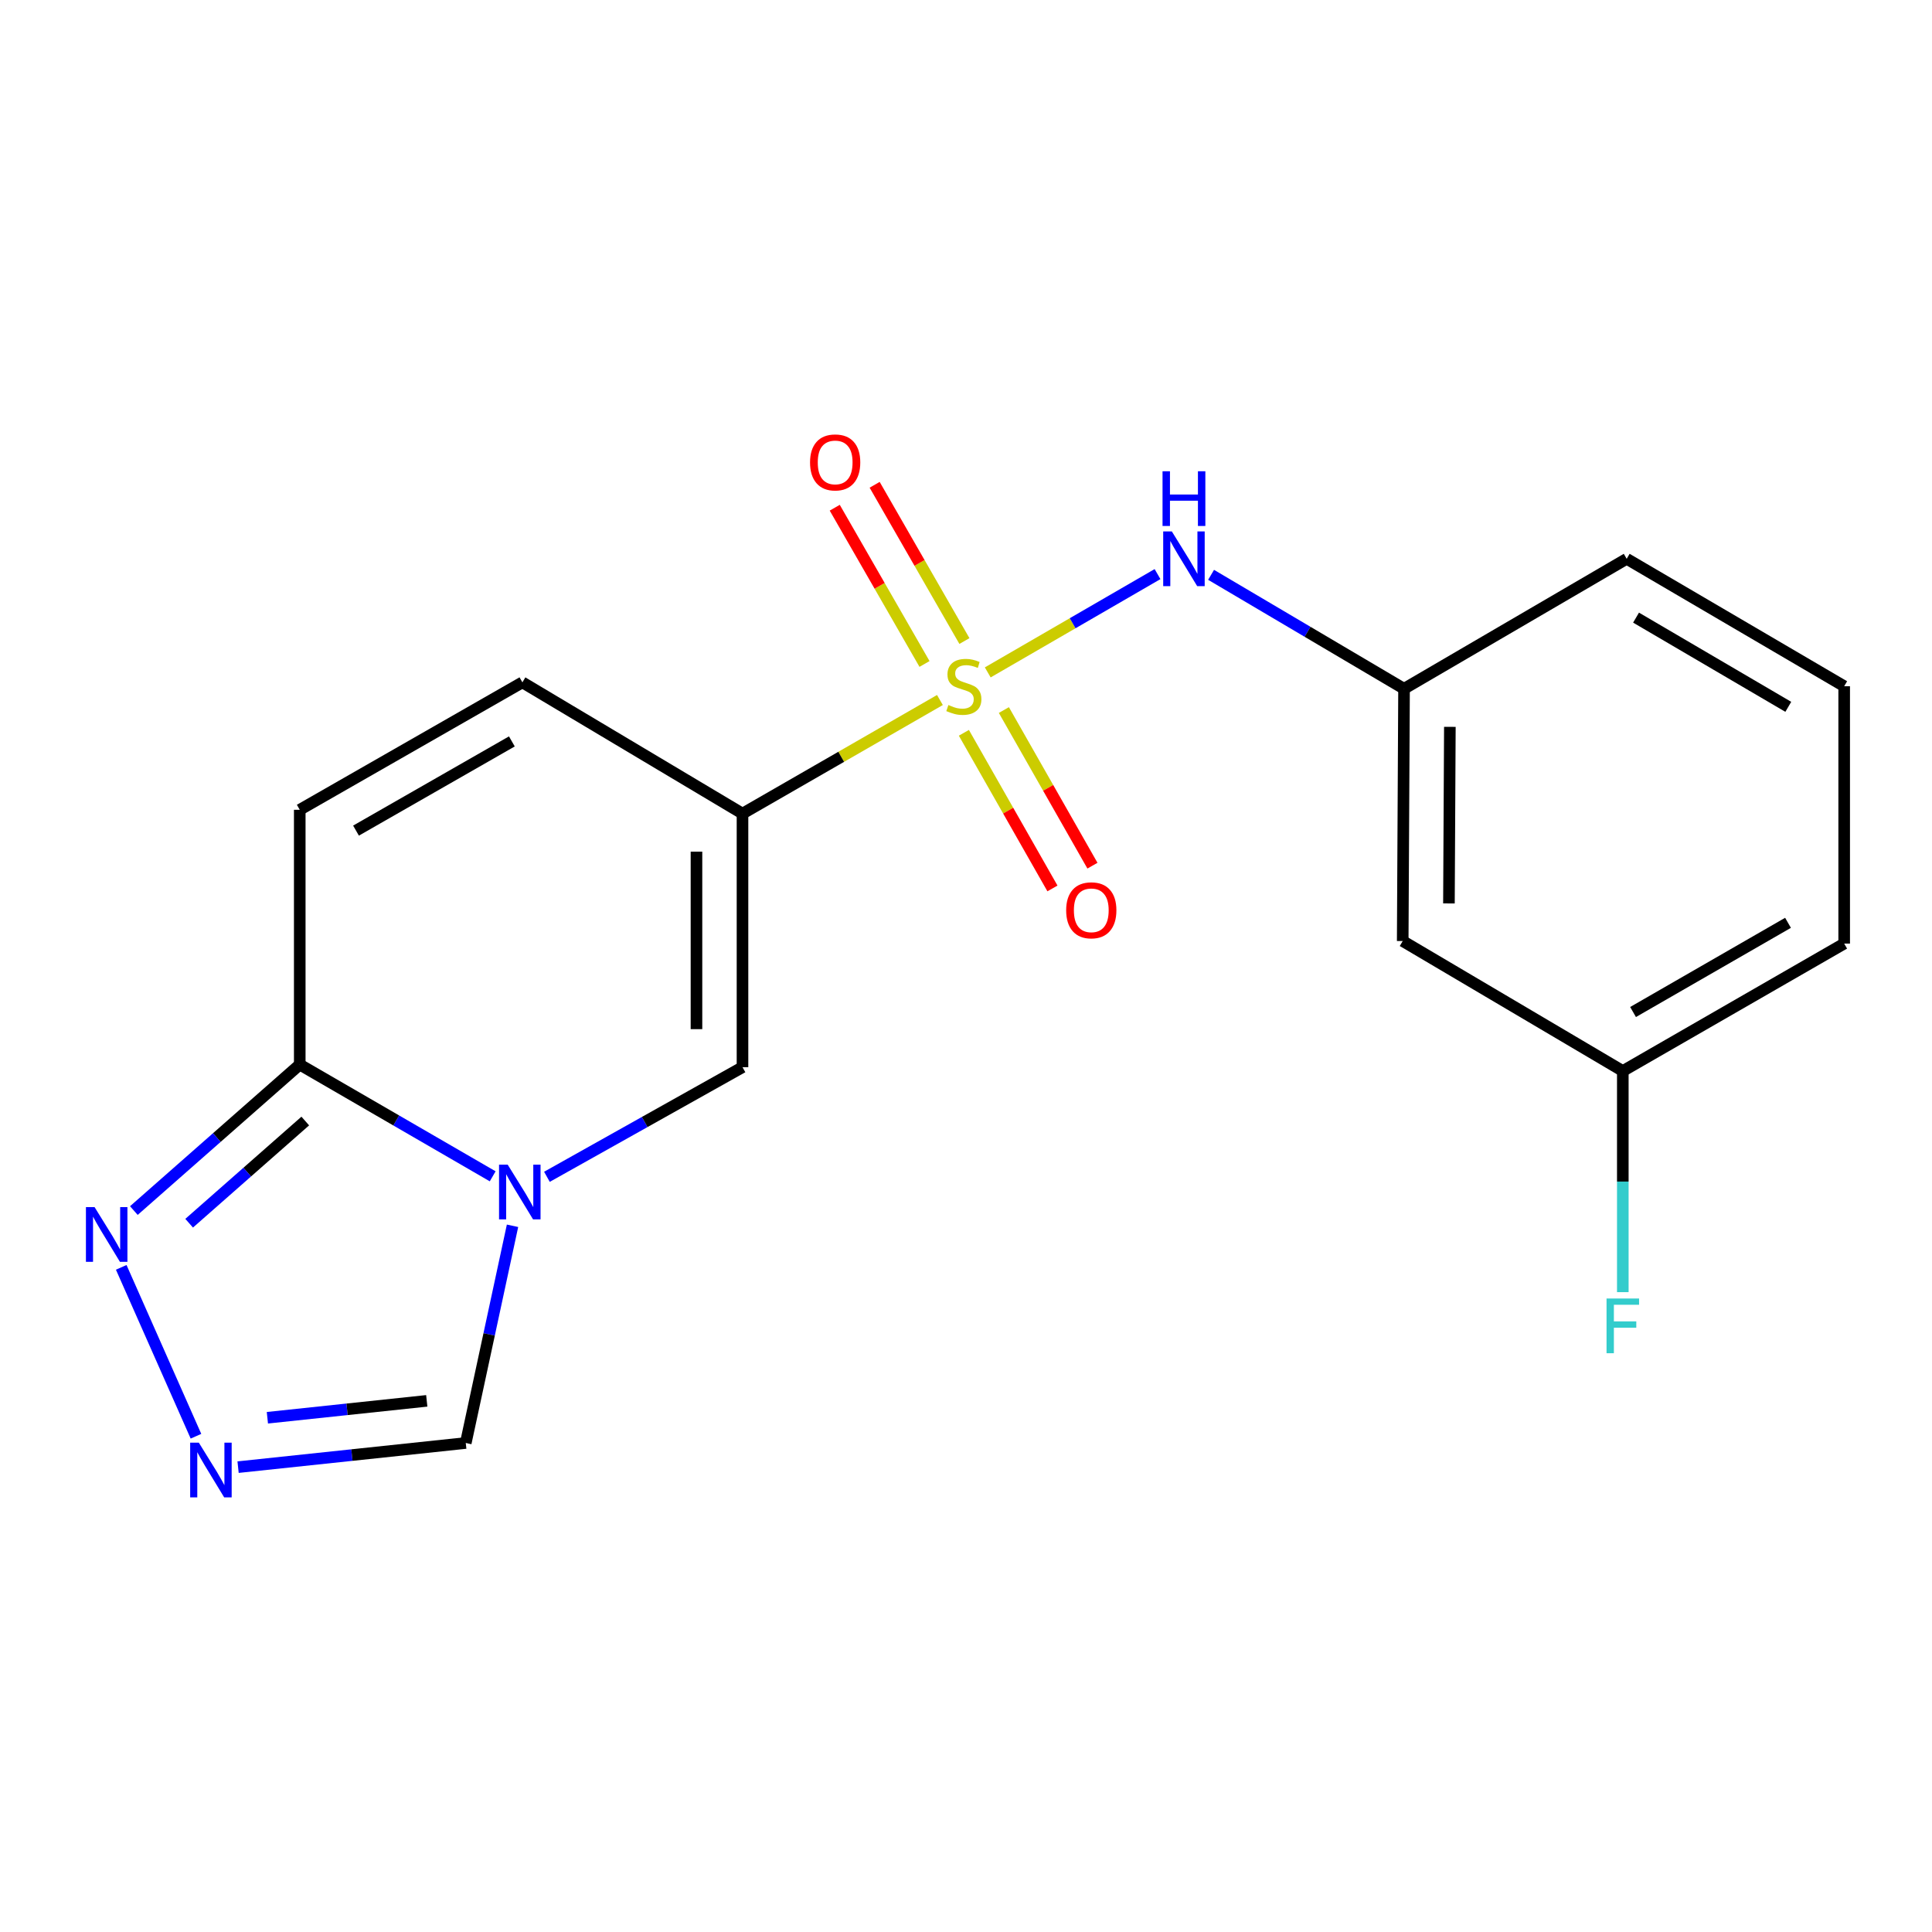 <?xml version='1.0' encoding='iso-8859-1'?>
<svg version='1.1' baseProfile='full'
              xmlns='http://www.w3.org/2000/svg'
                      xmlns:rdkit='http://www.rdkit.org/xml'
                      xmlns:xlink='http://www.w3.org/1999/xlink'
                  xml:space='preserve'
width='1000px' height='1000px' viewBox='0 0 1000 1000'>
<!-- END OF HEADER -->
<rect style='opacity:1.0;fill:#FFFFFF;stroke:none' width='1000' height='1000' x='0' y='0'> </rect>
<path class='bond-0' d='M 486.501,362.323 L 435.409,391.727' style='fill:none;fill-rule:evenodd;stroke:#CCCC00;stroke-width:6px;stroke-linecap:butt;stroke-linejoin:miter;stroke-opacity:1' />
<path class='bond-0' d='M 435.409,391.727 L 384.316,421.13' style='fill:none;fill-rule:evenodd;stroke:#000000;stroke-width:6px;stroke-linecap:butt;stroke-linejoin:miter;stroke-opacity:1' />
<path class='bond-6' d='M 511.257,348.033 L 555.196,322.593' style='fill:none;fill-rule:evenodd;stroke:#CCCC00;stroke-width:6px;stroke-linecap:butt;stroke-linejoin:miter;stroke-opacity:1' />
<path class='bond-6' d='M 555.196,322.593 L 599.134,297.153' style='fill:none;fill-rule:evenodd;stroke:#0000FF;stroke-width:6px;stroke-linecap:butt;stroke-linejoin:miter;stroke-opacity:1' />
<path class='bond-10' d='M 498.901,379.301 L 521.823,419.576' style='fill:none;fill-rule:evenodd;stroke:#CCCC00;stroke-width:6px;stroke-linecap:butt;stroke-linejoin:miter;stroke-opacity:1' />
<path class='bond-10' d='M 521.823,419.576 L 544.745,459.851' style='fill:none;fill-rule:evenodd;stroke:#FF0000;stroke-width:6px;stroke-linecap:butt;stroke-linejoin:miter;stroke-opacity:1' />
<path class='bond-10' d='M 519.604,367.518 L 542.526,407.793' style='fill:none;fill-rule:evenodd;stroke:#CCCC00;stroke-width:6px;stroke-linecap:butt;stroke-linejoin:miter;stroke-opacity:1' />
<path class='bond-10' d='M 542.526,407.793 L 565.449,448.068' style='fill:none;fill-rule:evenodd;stroke:#FF0000;stroke-width:6px;stroke-linecap:butt;stroke-linejoin:miter;stroke-opacity:1' />
<path class='bond-11' d='M 499.181,331.8 L 475.949,291.364' style='fill:none;fill-rule:evenodd;stroke:#CCCC00;stroke-width:6px;stroke-linecap:butt;stroke-linejoin:miter;stroke-opacity:1' />
<path class='bond-11' d='M 475.949,291.364 L 452.717,250.928' style='fill:none;fill-rule:evenodd;stroke:#FF0000;stroke-width:6px;stroke-linecap:butt;stroke-linejoin:miter;stroke-opacity:1' />
<path class='bond-11' d='M 478.525,343.667 L 455.293,303.231' style='fill:none;fill-rule:evenodd;stroke:#CCCC00;stroke-width:6px;stroke-linecap:butt;stroke-linejoin:miter;stroke-opacity:1' />
<path class='bond-11' d='M 455.293,303.231 L 432.061,262.796' style='fill:none;fill-rule:evenodd;stroke:#FF0000;stroke-width:6px;stroke-linecap:butt;stroke-linejoin:miter;stroke-opacity:1' />
<path class='bond-2' d='M 384.316,421.13 L 384.316,552.375' style='fill:none;fill-rule:evenodd;stroke:#000000;stroke-width:6px;stroke-linecap:butt;stroke-linejoin:miter;stroke-opacity:1' />
<path class='bond-2' d='M 360.494,440.816 L 360.494,532.688' style='fill:none;fill-rule:evenodd;stroke:#000000;stroke-width:6px;stroke-linecap:butt;stroke-linejoin:miter;stroke-opacity:1' />
<path class='bond-7' d='M 384.316,421.13 L 270.395,353.184' style='fill:none;fill-rule:evenodd;stroke:#000000;stroke-width:6px;stroke-linecap:butt;stroke-linejoin:miter;stroke-opacity:1' />
<path class='bond-1' d='M 283.088,609.114 L 333.702,580.744' style='fill:none;fill-rule:evenodd;stroke:#0000FF;stroke-width:6px;stroke-linecap:butt;stroke-linejoin:miter;stroke-opacity:1' />
<path class='bond-1' d='M 333.702,580.744 L 384.316,552.375' style='fill:none;fill-rule:evenodd;stroke:#000000;stroke-width:6px;stroke-linecap:butt;stroke-linejoin:miter;stroke-opacity:1' />
<path class='bond-9' d='M 265.282,634.467 L 253.181,690.68' style='fill:none;fill-rule:evenodd;stroke:#0000FF;stroke-width:6px;stroke-linecap:butt;stroke-linejoin:miter;stroke-opacity:1' />
<path class='bond-9' d='M 253.181,690.68 L 241.081,746.894' style='fill:none;fill-rule:evenodd;stroke:#000000;stroke-width:6px;stroke-linecap:butt;stroke-linejoin:miter;stroke-opacity:1' />
<path class='bond-19' d='M 255.014,608.86 L 205.082,579.942' style='fill:none;fill-rule:evenodd;stroke:#0000FF;stroke-width:6px;stroke-linecap:butt;stroke-linejoin:miter;stroke-opacity:1' />
<path class='bond-19' d='M 205.082,579.942 L 155.15,551.025' style='fill:none;fill-rule:evenodd;stroke:#000000;stroke-width:6px;stroke-linecap:butt;stroke-linejoin:miter;stroke-opacity:1' />
<path class='bond-3' d='M 155.15,551.025 L 155.15,419.145' style='fill:none;fill-rule:evenodd;stroke:#000000;stroke-width:6px;stroke-linecap:butt;stroke-linejoin:miter;stroke-opacity:1' />
<path class='bond-5' d='M 155.15,551.025 L 112.217,588.806' style='fill:none;fill-rule:evenodd;stroke:#000000;stroke-width:6px;stroke-linecap:butt;stroke-linejoin:miter;stroke-opacity:1' />
<path class='bond-5' d='M 112.217,588.806 L 69.285,626.587' style='fill:none;fill-rule:evenodd;stroke:#0000FF;stroke-width:6px;stroke-linecap:butt;stroke-linejoin:miter;stroke-opacity:1' />
<path class='bond-5' d='M 158.008,580.243 L 127.955,606.689' style='fill:none;fill-rule:evenodd;stroke:#000000;stroke-width:6px;stroke-linecap:butt;stroke-linejoin:miter;stroke-opacity:1' />
<path class='bond-5' d='M 127.955,606.689 L 97.902,633.136' style='fill:none;fill-rule:evenodd;stroke:#0000FF;stroke-width:6px;stroke-linecap:butt;stroke-linejoin:miter;stroke-opacity:1' />
<path class='bond-4' d='M 123.23,759.392 L 182.155,753.143' style='fill:none;fill-rule:evenodd;stroke:#0000FF;stroke-width:6px;stroke-linecap:butt;stroke-linejoin:miter;stroke-opacity:1' />
<path class='bond-4' d='M 182.155,753.143 L 241.081,746.894' style='fill:none;fill-rule:evenodd;stroke:#000000;stroke-width:6px;stroke-linecap:butt;stroke-linejoin:miter;stroke-opacity:1' />
<path class='bond-4' d='M 138.395,733.828 L 179.643,729.454' style='fill:none;fill-rule:evenodd;stroke:#0000FF;stroke-width:6px;stroke-linecap:butt;stroke-linejoin:miter;stroke-opacity:1' />
<path class='bond-4' d='M 179.643,729.454 L 220.891,725.079' style='fill:none;fill-rule:evenodd;stroke:#000000;stroke-width:6px;stroke-linecap:butt;stroke-linejoin:miter;stroke-opacity:1' />
<path class='bond-21' d='M 101.432,743.389 L 62.747,655.982' style='fill:none;fill-rule:evenodd;stroke:#0000FF;stroke-width:6px;stroke-linecap:butt;stroke-linejoin:miter;stroke-opacity:1' />
<path class='bond-12' d='M 626.855,297.531 L 676.792,327.019' style='fill:none;fill-rule:evenodd;stroke:#0000FF;stroke-width:6px;stroke-linecap:butt;stroke-linejoin:miter;stroke-opacity:1' />
<path class='bond-12' d='M 676.792,327.019 L 726.729,356.506' style='fill:none;fill-rule:evenodd;stroke:#000000;stroke-width:6px;stroke-linecap:butt;stroke-linejoin:miter;stroke-opacity:1' />
<path class='bond-8' d='M 270.395,353.184 L 155.15,419.145' style='fill:none;fill-rule:evenodd;stroke:#000000;stroke-width:6px;stroke-linecap:butt;stroke-linejoin:miter;stroke-opacity:1' />
<path class='bond-8' d='M 264.941,383.753 L 184.27,429.926' style='fill:none;fill-rule:evenodd;stroke:#000000;stroke-width:6px;stroke-linecap:butt;stroke-linejoin:miter;stroke-opacity:1' />
<path class='bond-13' d='M 726.729,356.506 L 726.041,487.077' style='fill:none;fill-rule:evenodd;stroke:#000000;stroke-width:6px;stroke-linecap:butt;stroke-linejoin:miter;stroke-opacity:1' />
<path class='bond-13' d='M 750.447,376.217 L 749.966,467.617' style='fill:none;fill-rule:evenodd;stroke:#000000;stroke-width:6px;stroke-linecap:butt;stroke-linejoin:miter;stroke-opacity:1' />
<path class='bond-17' d='M 726.729,356.506 L 841.974,289.236' style='fill:none;fill-rule:evenodd;stroke:#000000;stroke-width:6px;stroke-linecap:butt;stroke-linejoin:miter;stroke-opacity:1' />
<path class='bond-14' d='M 726.041,487.077 L 839.962,554.36' style='fill:none;fill-rule:evenodd;stroke:#000000;stroke-width:6px;stroke-linecap:butt;stroke-linejoin:miter;stroke-opacity:1' />
<path class='bond-15' d='M 839.962,554.36 L 839.962,611.585' style='fill:none;fill-rule:evenodd;stroke:#000000;stroke-width:6px;stroke-linecap:butt;stroke-linejoin:miter;stroke-opacity:1' />
<path class='bond-15' d='M 839.962,611.585 L 839.962,668.809' style='fill:none;fill-rule:evenodd;stroke:#33CCCC;stroke-width:6px;stroke-linecap:butt;stroke-linejoin:miter;stroke-opacity:1' />
<path class='bond-20' d='M 839.962,554.36 L 954.545,488.4' style='fill:none;fill-rule:evenodd;stroke:#000000;stroke-width:6px;stroke-linecap:butt;stroke-linejoin:miter;stroke-opacity:1' />
<path class='bond-20' d='M 845.265,523.821 L 925.473,477.649' style='fill:none;fill-rule:evenodd;stroke:#000000;stroke-width:6px;stroke-linecap:butt;stroke-linejoin:miter;stroke-opacity:1' />
<path class='bond-16' d='M 954.545,355.196 L 841.974,289.236' style='fill:none;fill-rule:evenodd;stroke:#000000;stroke-width:6px;stroke-linecap:butt;stroke-linejoin:miter;stroke-opacity:1' />
<path class='bond-16' d='M 925.617,365.856 L 846.817,319.683' style='fill:none;fill-rule:evenodd;stroke:#000000;stroke-width:6px;stroke-linecap:butt;stroke-linejoin:miter;stroke-opacity:1' />
<path class='bond-18' d='M 954.545,355.196 L 954.545,488.4' style='fill:none;fill-rule:evenodd;stroke:#000000;stroke-width:6px;stroke-linecap:butt;stroke-linejoin:miter;stroke-opacity:1' />
<path  class='atom-0' d='M 490.886 364.916
Q 491.206 365.036, 492.526 365.596
Q 493.846 366.156, 495.286 366.516
Q 496.766 366.836, 498.206 366.836
Q 500.886 366.836, 502.446 365.556
Q 504.006 364.236, 504.006 361.956
Q 504.006 360.396, 503.206 359.436
Q 502.446 358.476, 501.246 357.956
Q 500.046 357.436, 498.046 356.836
Q 495.526 356.076, 494.006 355.356
Q 492.526 354.636, 491.446 353.116
Q 490.406 351.596, 490.406 349.036
Q 490.406 345.476, 492.806 343.276
Q 495.246 341.076, 500.046 341.076
Q 503.326 341.076, 507.046 342.636
L 506.126 345.716
Q 502.726 344.316, 500.166 344.316
Q 497.406 344.316, 495.886 345.476
Q 494.366 346.596, 494.406 348.556
Q 494.406 350.076, 495.166 350.996
Q 495.966 351.916, 497.086 352.436
Q 498.246 352.956, 500.166 353.556
Q 502.726 354.356, 504.246 355.156
Q 505.766 355.956, 506.846 357.596
Q 507.966 359.196, 507.966 361.956
Q 507.966 365.876, 505.326 367.996
Q 502.726 370.076, 498.366 370.076
Q 495.846 370.076, 493.926 369.516
Q 492.046 368.996, 489.806 368.076
L 490.886 364.916
' fill='#CCCC00'/>
<path  class='atom-2' d='M 262.785 602.825
L 272.065 617.825
Q 272.985 619.305, 274.465 621.985
Q 275.945 624.665, 276.025 624.825
L 276.025 602.825
L 279.785 602.825
L 279.785 631.145
L 275.905 631.145
L 265.945 614.745
Q 264.785 612.825, 263.545 610.625
Q 262.345 608.425, 261.985 607.745
L 261.985 631.145
L 258.305 631.145
L 258.305 602.825
L 262.785 602.825
' fill='#0000FF'/>
<path  class='atom-5' d='M 102.914 746.722
L 112.194 761.722
Q 113.114 763.202, 114.594 765.882
Q 116.074 768.562, 116.154 768.722
L 116.154 746.722
L 119.914 746.722
L 119.914 775.042
L 116.034 775.042
L 106.074 758.642
Q 104.914 756.722, 103.674 754.522
Q 102.474 752.322, 102.114 751.642
L 102.114 775.042
L 98.434 775.042
L 98.434 746.722
L 102.914 746.722
' fill='#0000FF'/>
<path  class='atom-6' d='M 48.957 624.807
L 58.237 639.807
Q 59.157 641.287, 60.637 643.967
Q 62.117 646.647, 62.197 646.807
L 62.197 624.807
L 65.957 624.807
L 65.957 653.127
L 62.077 653.127
L 52.117 636.727
Q 50.957 634.807, 49.717 632.607
Q 48.517 630.407, 48.157 629.727
L 48.157 653.127
L 44.477 653.127
L 44.477 624.807
L 48.957 624.807
' fill='#0000FF'/>
<path  class='atom-7' d='M 606.548 275.076
L 615.828 290.076
Q 616.748 291.556, 618.228 294.236
Q 619.708 296.916, 619.788 297.076
L 619.788 275.076
L 623.548 275.076
L 623.548 303.396
L 619.668 303.396
L 609.708 286.996
Q 608.548 285.076, 607.308 282.876
Q 606.108 280.676, 605.748 279.996
L 605.748 303.396
L 602.068 303.396
L 602.068 275.076
L 606.548 275.076
' fill='#0000FF'/>
<path  class='atom-7' d='M 601.728 243.924
L 605.568 243.924
L 605.568 255.964
L 620.048 255.964
L 620.048 243.924
L 623.888 243.924
L 623.888 272.244
L 620.048 272.244
L 620.048 259.164
L 605.568 259.164
L 605.568 272.244
L 601.728 272.244
L 601.728 243.924
' fill='#0000FF'/>
<path  class='atom-11' d='M 551.846 471.169
Q 551.846 464.369, 555.206 460.569
Q 558.566 456.769, 564.846 456.769
Q 571.126 456.769, 574.486 460.569
Q 577.846 464.369, 577.846 471.169
Q 577.846 478.049, 574.446 481.969
Q 571.046 485.849, 564.846 485.849
Q 558.606 485.849, 555.206 481.969
Q 551.846 478.089, 551.846 471.169
M 564.846 482.649
Q 569.166 482.649, 571.486 479.769
Q 573.846 476.849, 573.846 471.169
Q 573.846 465.609, 571.486 462.809
Q 569.166 459.969, 564.846 459.969
Q 560.526 459.969, 558.166 462.769
Q 555.846 465.569, 555.846 471.169
Q 555.846 476.889, 558.166 479.769
Q 560.526 482.649, 564.846 482.649
' fill='#FF0000'/>
<path  class='atom-12' d='M 419.278 239.343
Q 419.278 232.543, 422.638 228.743
Q 425.998 224.943, 432.278 224.943
Q 438.558 224.943, 441.918 228.743
Q 445.278 232.543, 445.278 239.343
Q 445.278 246.223, 441.878 250.143
Q 438.478 254.023, 432.278 254.023
Q 426.038 254.023, 422.638 250.143
Q 419.278 246.263, 419.278 239.343
M 432.278 250.823
Q 436.598 250.823, 438.918 247.943
Q 441.278 245.023, 441.278 239.343
Q 441.278 233.783, 438.918 230.983
Q 436.598 228.143, 432.278 228.143
Q 427.958 228.143, 425.598 230.943
Q 423.278 233.743, 423.278 239.343
Q 423.278 245.063, 425.598 247.943
Q 427.958 250.823, 432.278 250.823
' fill='#FF0000'/>
<path  class='atom-16' d='M 831.542 672.107
L 848.382 672.107
L 848.382 675.347
L 835.342 675.347
L 835.342 683.947
L 846.942 683.947
L 846.942 687.227
L 835.342 687.227
L 835.342 700.427
L 831.542 700.427
L 831.542 672.107
' fill='#33CCCC'/>
</svg>
